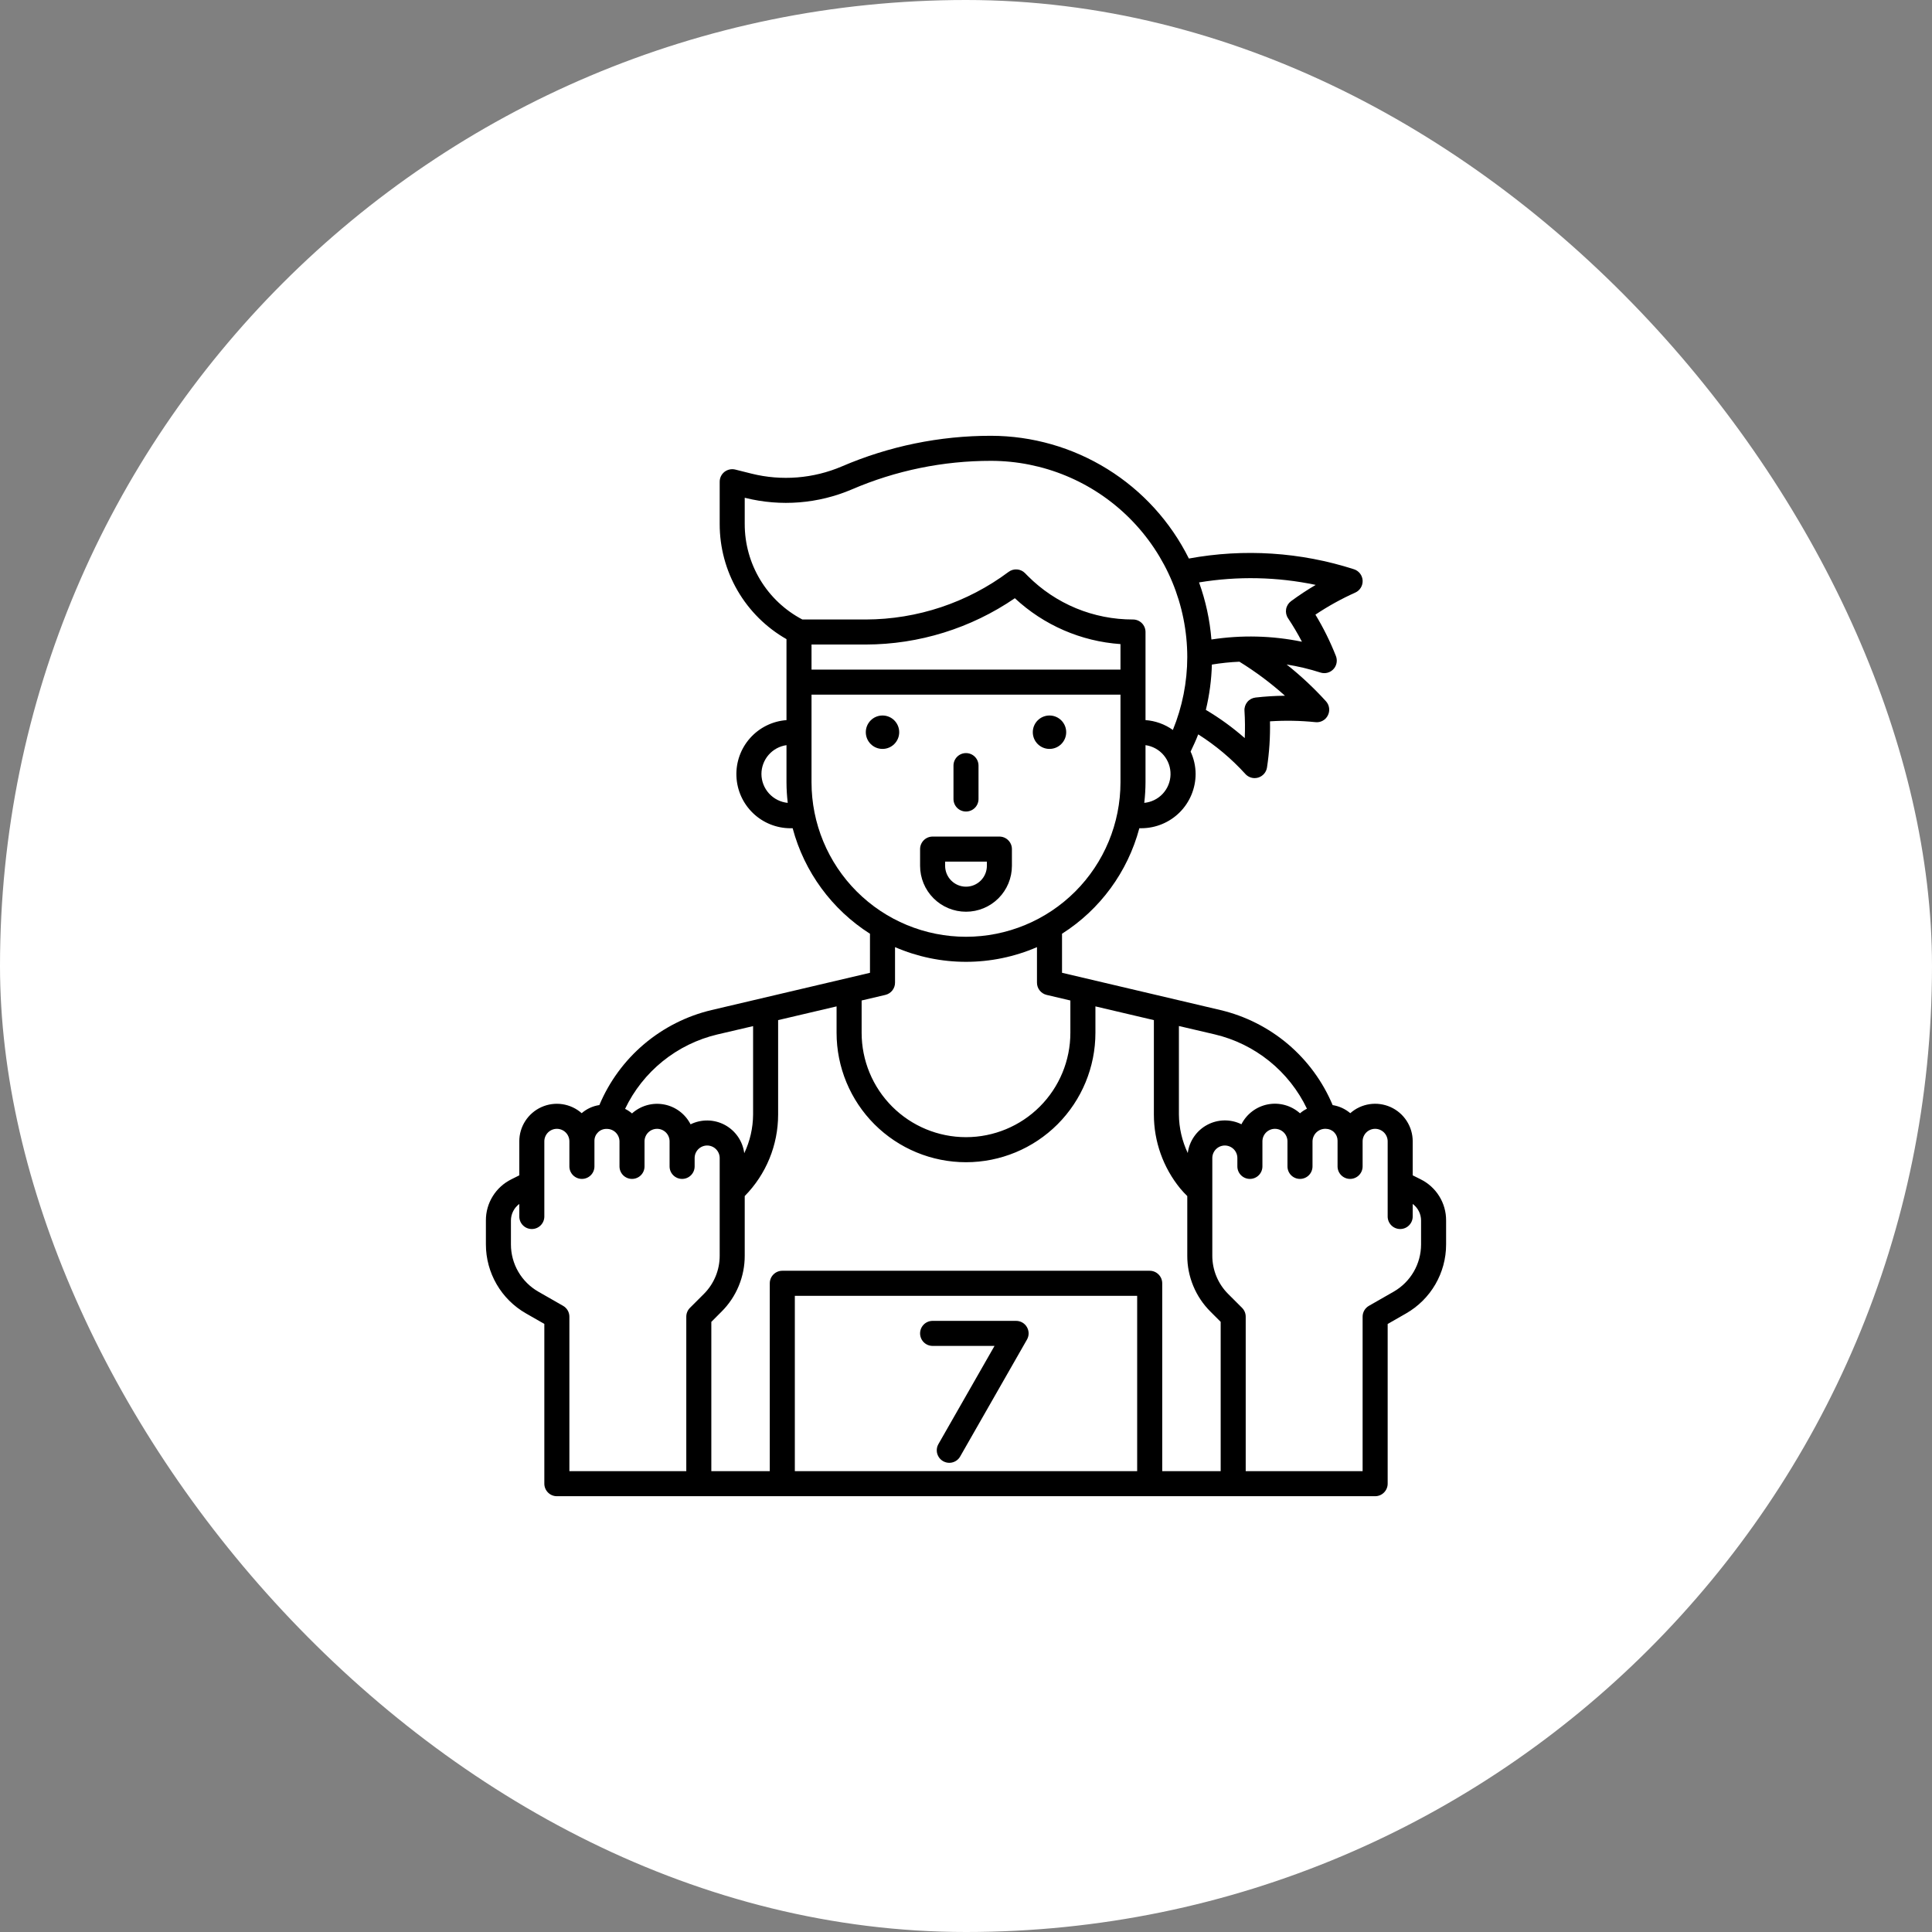 <svg width="94" height="94" viewBox="0 0 94 94" fill="none" xmlns="http://www.w3.org/2000/svg">
<rect x="0" y="0" width="94" height="94" fill="#808080" stroke="none"/>
<rect width="94" height="94" rx="47" fill="white"/>
<path d="M45.375 65.484H48.388L45.659 70.26C45.619 70.33 45.593 70.406 45.583 70.486C45.573 70.565 45.578 70.646 45.599 70.723C45.621 70.8 45.657 70.872 45.706 70.936C45.755 70.999 45.816 71.052 45.885 71.091C45.955 71.131 46.031 71.157 46.111 71.167C46.19 71.177 46.271 71.172 46.348 71.15C46.425 71.129 46.497 71.093 46.561 71.044C46.624 70.995 46.677 70.934 46.716 70.865L49.966 65.177C50.019 65.085 50.047 64.98 50.047 64.873C50.046 64.766 50.018 64.662 49.964 64.569C49.911 64.477 49.834 64.4 49.742 64.347C49.649 64.294 49.544 64.266 49.438 64.266H45.375C45.213 64.266 45.058 64.33 44.944 64.444C44.83 64.558 44.766 64.713 44.766 64.875C44.766 65.037 44.83 65.192 44.944 65.306C45.058 65.42 45.213 65.484 45.375 65.484Z" fill="black"/>
<path d="M47 39.484C47.162 39.484 47.317 39.42 47.431 39.306C47.545 39.192 47.609 39.037 47.609 38.875V37.25C47.609 37.088 47.545 36.933 47.431 36.819C47.317 36.705 47.162 36.641 47 36.641C46.838 36.641 46.683 36.705 46.569 36.819C46.455 36.933 46.391 37.088 46.391 37.25V38.875C46.391 39.037 46.455 39.192 46.569 39.306C46.683 39.42 46.838 39.484 47 39.484Z" fill="black"/>
<path d="M51.062 36.438C51.511 36.438 51.875 36.074 51.875 35.625C51.875 35.176 51.511 34.812 51.062 34.812C50.614 34.812 50.25 35.176 50.25 35.625C50.25 36.074 50.614 36.438 51.062 36.438Z" fill="black"/>
<path d="M42.938 36.438C43.386 36.438 43.75 36.074 43.75 35.625C43.75 35.176 43.386 34.812 42.938 34.812C42.489 34.812 42.125 35.176 42.125 35.625C42.125 36.074 42.489 36.438 42.938 36.438Z" fill="black"/>
<path d="M69.124 57.38L68.734 57.185V55.531C68.735 55.179 68.633 54.835 68.442 54.539C68.251 54.243 67.979 54.009 67.658 53.864C67.337 53.72 66.981 53.671 66.633 53.723C66.285 53.776 65.96 53.928 65.697 54.161C65.452 53.954 65.156 53.818 64.839 53.768C64.358 52.621 63.612 51.604 62.663 50.8C61.713 49.997 60.587 49.429 59.377 49.143L51.672 47.33V45.43C53.526 44.252 54.868 42.419 55.434 40.297H55.531C56.231 40.296 56.903 40.017 57.398 39.523C57.892 39.028 58.171 38.356 58.172 37.656C58.17 37.28 58.087 36.909 57.928 36.568C58.06 36.291 58.191 36.013 58.298 35.73C59.145 36.266 59.917 36.914 60.591 37.656C60.648 37.72 60.718 37.77 60.796 37.805C60.873 37.84 60.958 37.858 61.043 37.858C61.102 37.858 61.161 37.849 61.218 37.833C61.328 37.799 61.427 37.735 61.503 37.648C61.579 37.561 61.628 37.454 61.645 37.34C61.758 36.598 61.806 35.847 61.79 35.096C62.527 35.048 63.267 35.061 64.002 35.136C64.124 35.15 64.248 35.126 64.356 35.066C64.465 35.007 64.552 34.916 64.606 34.805C64.662 34.696 64.683 34.572 64.667 34.45C64.651 34.328 64.598 34.213 64.516 34.122C63.927 33.474 63.286 32.874 62.6 32.33C63.156 32.418 63.705 32.549 64.241 32.721C64.302 32.741 64.365 32.751 64.429 32.751C64.528 32.752 64.626 32.728 64.715 32.681C64.802 32.635 64.878 32.568 64.934 32.486C64.99 32.404 65.025 32.309 65.036 32.211C65.047 32.112 65.034 32.012 64.998 31.919C64.723 31.221 64.39 30.547 64.001 29.905C64.615 29.494 65.263 29.136 65.937 28.833C66.05 28.783 66.145 28.7 66.209 28.594C66.274 28.489 66.304 28.366 66.298 28.243C66.291 28.119 66.246 28.001 66.171 27.903C66.095 27.806 65.991 27.733 65.874 27.696C63.281 26.861 60.522 26.682 57.844 27.175C56.952 25.384 55.58 23.876 53.88 22.822C52.18 21.767 50.219 21.206 48.219 21.203C45.724 21.2 43.254 21.707 40.962 22.692C39.575 23.285 38.031 23.409 36.567 23.045L35.773 22.846C35.683 22.824 35.589 22.823 35.499 22.842C35.408 22.862 35.323 22.901 35.25 22.957C35.177 23.014 35.118 23.087 35.077 23.171C35.037 23.254 35.016 23.345 35.016 23.438V25.491C35.014 26.629 35.313 27.748 35.884 28.733C36.455 29.717 37.277 30.533 38.266 31.097V35.037C37.585 35.087 36.951 35.4 36.497 35.909C36.042 36.418 35.803 37.084 35.83 37.765C35.856 38.447 36.146 39.092 36.638 39.564C37.13 40.037 37.786 40.3 38.469 40.298H38.566C39.132 42.42 40.475 44.252 42.328 45.431V47.331L34.623 49.143C33.413 49.429 32.288 49.997 31.338 50.8C30.389 51.603 29.643 52.62 29.162 53.766C28.843 53.813 28.545 53.95 28.301 54.161C28.037 53.928 27.712 53.777 27.364 53.724C27.017 53.672 26.661 53.721 26.341 53.866C26.02 54.011 25.749 54.245 25.558 54.54C25.367 54.836 25.266 55.18 25.266 55.531V57.185L24.877 57.38C24.504 57.565 24.191 57.85 23.973 58.203C23.754 58.556 23.639 58.964 23.641 59.379V60.552C23.642 61.231 23.823 61.899 24.164 62.487C24.506 63.075 24.996 63.562 25.586 63.9L26.484 64.414V72.188C26.484 72.349 26.549 72.504 26.663 72.618C26.777 72.733 26.932 72.797 27.094 72.797H66.906C67.068 72.797 67.223 72.733 67.337 72.618C67.451 72.504 67.516 72.349 67.516 72.188V64.417L68.414 63.903C69.004 63.564 69.495 63.077 69.837 62.488C70.178 61.9 70.359 61.232 70.359 60.552V59.379C70.361 58.964 70.246 58.556 70.027 58.203C69.809 57.85 69.496 57.565 69.124 57.38ZM61.089 33.938C60.933 33.955 60.791 34.031 60.69 34.151C60.59 34.271 60.539 34.425 60.549 34.581C60.577 35.024 60.581 35.468 60.562 35.912C59.975 35.396 59.342 34.936 58.67 34.539C58.844 33.816 58.943 33.077 58.963 32.334C59.407 32.261 59.854 32.214 60.303 32.195C61.089 32.68 61.831 33.234 62.519 33.85C62.041 33.855 61.564 33.884 61.089 33.938ZM64.014 28.458C63.6 28.701 63.2 28.966 62.814 29.25C62.688 29.343 62.602 29.481 62.575 29.635C62.548 29.79 62.581 29.948 62.668 30.079C62.914 30.448 63.14 30.83 63.345 31.223C61.895 30.925 60.404 30.889 58.941 31.114C58.864 30.166 58.662 29.232 58.339 28.337C60.222 28.025 62.147 28.066 64.015 28.458H64.014ZM57.359 49.92L59.098 50.326C60.069 50.555 60.977 50.999 61.754 51.625C62.531 52.251 63.158 53.043 63.589 53.944C63.467 54.003 63.353 54.078 63.251 54.167C63.042 53.98 62.793 53.843 62.524 53.768C62.254 53.692 61.97 53.68 61.695 53.731C61.419 53.783 61.159 53.897 60.935 54.065C60.711 54.233 60.528 54.45 60.401 54.7C60.142 54.572 59.855 54.508 59.565 54.513C59.276 54.518 58.991 54.592 58.736 54.729C58.48 54.866 58.261 55.062 58.097 55.3C57.932 55.538 57.827 55.813 57.79 56.1C57.513 55.516 57.365 54.878 57.359 54.231V49.92ZM54.516 32.578H39.484V31.359H42.125C44.714 31.354 47.241 30.568 49.377 29.106C50.784 30.417 52.598 31.205 54.516 31.338V32.578ZM55.673 39.063C55.712 38.731 55.733 38.397 55.734 38.062V36.255C56.077 36.303 56.391 36.475 56.615 36.739C56.839 37.003 56.959 37.34 56.951 37.687C56.944 38.033 56.809 38.364 56.574 38.618C56.338 38.872 56.017 39.03 55.673 39.063ZM37.047 37.656C37.048 37.315 37.172 36.986 37.395 36.729C37.619 36.471 37.928 36.303 38.266 36.255V38.062C38.267 38.397 38.288 38.731 38.327 39.063C37.977 39.029 37.653 38.866 37.416 38.606C37.18 38.346 37.048 38.008 37.047 37.656ZM36.234 25.491V24.218L36.272 24.227C37.995 24.654 39.81 24.509 41.443 23.813C43.583 22.892 45.889 22.419 48.219 22.422C50.75 22.425 53.177 23.431 54.966 25.221C56.756 27.011 57.763 29.438 57.766 31.969C57.764 33.185 57.526 34.39 57.065 35.515C56.673 35.236 56.213 35.071 55.734 35.036V30.75C55.734 30.588 55.67 30.433 55.556 30.319C55.442 30.205 55.287 30.141 55.125 30.141C54.174 30.143 53.232 29.957 52.353 29.594C51.475 29.23 50.677 28.696 50.006 28.022L49.868 27.882C49.765 27.778 49.627 27.715 49.481 27.705C49.334 27.694 49.189 27.737 49.072 27.825C47.065 29.323 44.629 30.135 42.125 30.141H39.038C38.19 29.696 37.48 29.027 36.986 28.207C36.492 27.387 36.232 26.448 36.234 25.491ZM39.484 38.062V33.797H54.516V38.062C54.516 40.056 53.724 41.967 52.314 43.377C50.905 44.786 48.993 45.578 47 45.578C45.007 45.578 43.095 44.786 41.686 43.377C40.276 41.967 39.484 40.056 39.484 38.062ZM41.922 48.678L43.077 48.406C43.211 48.374 43.33 48.298 43.415 48.191C43.501 48.083 43.547 47.95 43.547 47.812V46.082C44.637 46.554 45.812 46.797 47 46.797C48.188 46.797 49.363 46.554 50.453 46.082V47.812C50.453 47.95 50.499 48.083 50.585 48.191C50.67 48.298 50.789 48.374 50.923 48.406L52.078 48.678V50.25C52.078 51.597 51.543 52.889 50.591 53.841C49.639 54.793 48.347 55.328 47 55.328C45.653 55.328 44.362 54.793 43.409 53.841C42.457 52.889 41.922 51.597 41.922 50.25V48.678ZM34.902 50.331L36.641 49.925V54.231C36.636 54.881 36.49 55.522 36.211 56.109C36.174 55.821 36.07 55.546 35.906 55.307C35.741 55.067 35.522 54.871 35.267 54.733C35.011 54.596 34.727 54.521 34.436 54.516C34.146 54.511 33.859 54.575 33.599 54.703C33.472 54.454 33.289 54.237 33.065 54.069C32.84 53.901 32.581 53.787 32.305 53.736C32.03 53.685 31.746 53.697 31.477 53.773C31.207 53.849 30.958 53.986 30.75 54.173C30.647 54.085 30.534 54.011 30.413 53.951C30.843 53.05 31.47 52.258 32.246 51.632C33.023 51.005 33.931 50.561 34.902 50.331ZM33.569 63.632C33.513 63.688 33.468 63.755 33.437 63.829C33.406 63.903 33.391 63.983 33.391 64.062V71.578H27.703V64.062C27.703 63.955 27.675 63.85 27.621 63.757C27.567 63.664 27.489 63.587 27.396 63.534L26.19 62.844C25.787 62.612 25.451 62.279 25.217 61.876C24.983 61.474 24.86 61.017 24.859 60.552V59.379C24.86 59.223 24.897 59.069 24.968 58.93C25.038 58.791 25.14 58.67 25.266 58.577V59.188C25.266 59.349 25.33 59.504 25.444 59.618C25.558 59.733 25.713 59.797 25.875 59.797C26.037 59.797 26.192 59.733 26.306 59.618C26.42 59.504 26.484 59.349 26.484 59.188V55.531C26.484 55.37 26.549 55.215 26.663 55.1C26.777 54.986 26.932 54.922 27.094 54.922C27.255 54.922 27.41 54.986 27.525 55.1C27.639 55.215 27.703 55.37 27.703 55.531V56.75C27.703 56.912 27.767 57.067 27.882 57.181C27.996 57.295 28.151 57.359 28.312 57.359C28.474 57.359 28.629 57.295 28.743 57.181C28.858 57.067 28.922 56.912 28.922 56.75V55.495C28.923 55.417 28.94 55.341 28.971 55.271C29.003 55.2 29.048 55.137 29.104 55.084C29.16 55.031 29.226 54.989 29.298 54.962C29.371 54.935 29.448 54.923 29.525 54.926C29.687 54.925 29.843 54.989 29.959 55.103C30.074 55.218 30.14 55.373 30.141 55.535V56.75C30.141 56.912 30.205 57.067 30.319 57.181C30.433 57.295 30.588 57.359 30.75 57.359C30.912 57.359 31.067 57.295 31.181 57.181C31.295 57.067 31.359 56.912 31.359 56.75V55.531C31.359 55.37 31.424 55.215 31.538 55.1C31.652 54.986 31.807 54.922 31.969 54.922C32.13 54.922 32.285 54.986 32.4 55.1C32.514 55.215 32.578 55.37 32.578 55.531V56.75C32.578 56.912 32.642 57.067 32.757 57.181C32.871 57.295 33.026 57.359 33.188 57.359C33.349 57.359 33.504 57.295 33.618 57.181C33.733 57.067 33.797 56.912 33.797 56.75V56.344C33.797 56.182 33.861 56.027 33.975 55.913C34.09 55.799 34.245 55.734 34.406 55.734C34.568 55.734 34.723 55.799 34.837 55.913C34.951 56.027 35.016 56.182 35.016 56.344V61.091C35.017 61.438 34.949 61.782 34.816 62.103C34.683 62.424 34.488 62.715 34.242 62.96L33.569 63.632ZM55.328 71.578H38.672V63.047H55.328V71.578ZM59.391 71.578H56.547V62.438C56.547 62.276 56.483 62.121 56.368 62.007C56.254 61.892 56.099 61.828 55.938 61.828H38.062C37.901 61.828 37.746 61.892 37.632 62.007C37.517 62.121 37.453 62.276 37.453 62.438V71.578H34.609V64.315L35.103 63.82C35.463 63.463 35.748 63.038 35.942 62.569C36.136 62.101 36.236 61.598 36.234 61.091V58.193C37.275 57.137 37.859 55.714 37.859 54.231V49.633L40.703 48.965V50.25C40.703 51.92 41.367 53.522 42.547 54.703C43.728 55.883 45.33 56.547 47 56.547C48.67 56.547 50.272 55.883 51.453 54.703C52.633 53.522 53.297 51.92 53.297 50.25V48.965L56.141 49.633V54.231C56.142 55.542 56.596 56.813 57.426 57.828C57.532 57.957 57.648 58.077 57.766 58.194V61.091C57.764 61.598 57.864 62.1 58.058 62.568C58.252 63.036 58.537 63.462 58.897 63.819L59.391 64.314V71.578ZM69.141 60.552C69.14 61.017 69.016 61.474 68.783 61.876C68.549 62.279 68.213 62.612 67.81 62.844L66.604 63.534C66.511 63.587 66.433 63.664 66.379 63.757C66.325 63.85 66.297 63.955 66.297 64.062V71.578H60.609V64.062C60.609 63.983 60.594 63.903 60.563 63.829C60.532 63.755 60.487 63.688 60.431 63.632L59.758 62.959C59.512 62.714 59.317 62.423 59.184 62.102C59.051 61.782 58.983 61.438 58.984 61.09V56.344C58.984 56.182 59.049 56.027 59.163 55.913C59.277 55.799 59.432 55.734 59.594 55.734C59.755 55.734 59.91 55.799 60.025 55.913C60.139 56.027 60.203 56.182 60.203 56.344V56.75C60.203 56.912 60.267 57.067 60.382 57.181C60.496 57.295 60.651 57.359 60.812 57.359C60.974 57.359 61.129 57.295 61.243 57.181C61.358 57.067 61.422 56.912 61.422 56.75V55.531C61.422 55.37 61.486 55.215 61.6 55.1C61.715 54.986 61.87 54.922 62.031 54.922C62.193 54.922 62.348 54.986 62.462 55.1C62.576 55.215 62.641 55.37 62.641 55.531V56.75C62.641 56.912 62.705 57.067 62.819 57.181C62.933 57.295 63.088 57.359 63.25 57.359C63.412 57.359 63.567 57.295 63.681 57.181C63.795 57.067 63.859 56.912 63.859 56.75V55.531C63.861 55.448 63.879 55.366 63.913 55.29C63.946 55.214 63.995 55.146 64.055 55.089C64.116 55.032 64.188 54.988 64.266 54.959C64.344 54.931 64.426 54.918 64.509 54.922C64.66 54.923 64.804 54.983 64.91 55.09C65.017 55.196 65.077 55.34 65.078 55.491V56.75C65.078 56.912 65.142 57.067 65.257 57.181C65.371 57.295 65.526 57.359 65.688 57.359C65.849 57.359 66.004 57.295 66.118 57.181C66.233 57.067 66.297 56.912 66.297 56.75V55.531C66.297 55.37 66.361 55.215 66.475 55.1C66.59 54.986 66.745 54.922 66.906 54.922C67.068 54.922 67.223 54.986 67.337 55.1C67.451 55.215 67.516 55.37 67.516 55.531V59.188C67.516 59.349 67.58 59.504 67.694 59.618C67.808 59.733 67.963 59.797 68.125 59.797C68.287 59.797 68.442 59.733 68.556 59.618C68.67 59.504 68.734 59.349 68.734 59.188V58.577C68.86 58.67 68.962 58.791 69.032 58.93C69.103 59.069 69.14 59.223 69.141 59.379V60.552Z" fill="black"/>
<path d="M49.234 42.125V41.312C49.234 41.151 49.17 40.996 49.056 40.882C48.942 40.767 48.787 40.703 48.625 40.703H45.375C45.213 40.703 45.058 40.767 44.944 40.882C44.83 40.996 44.766 41.151 44.766 41.312V42.125C44.766 42.718 45.001 43.286 45.42 43.705C45.839 44.124 46.407 44.359 47 44.359C47.593 44.359 48.161 44.124 48.58 43.705C48.999 43.286 49.234 42.718 49.234 42.125ZM45.984 42.125V41.922H48.016V42.125C48.016 42.394 47.909 42.653 47.718 42.843C47.528 43.034 47.269 43.141 47 43.141C46.731 43.141 46.472 43.034 46.282 42.843C46.091 42.653 45.984 42.394 45.984 42.125Z" fill="black"/>
</svg>
